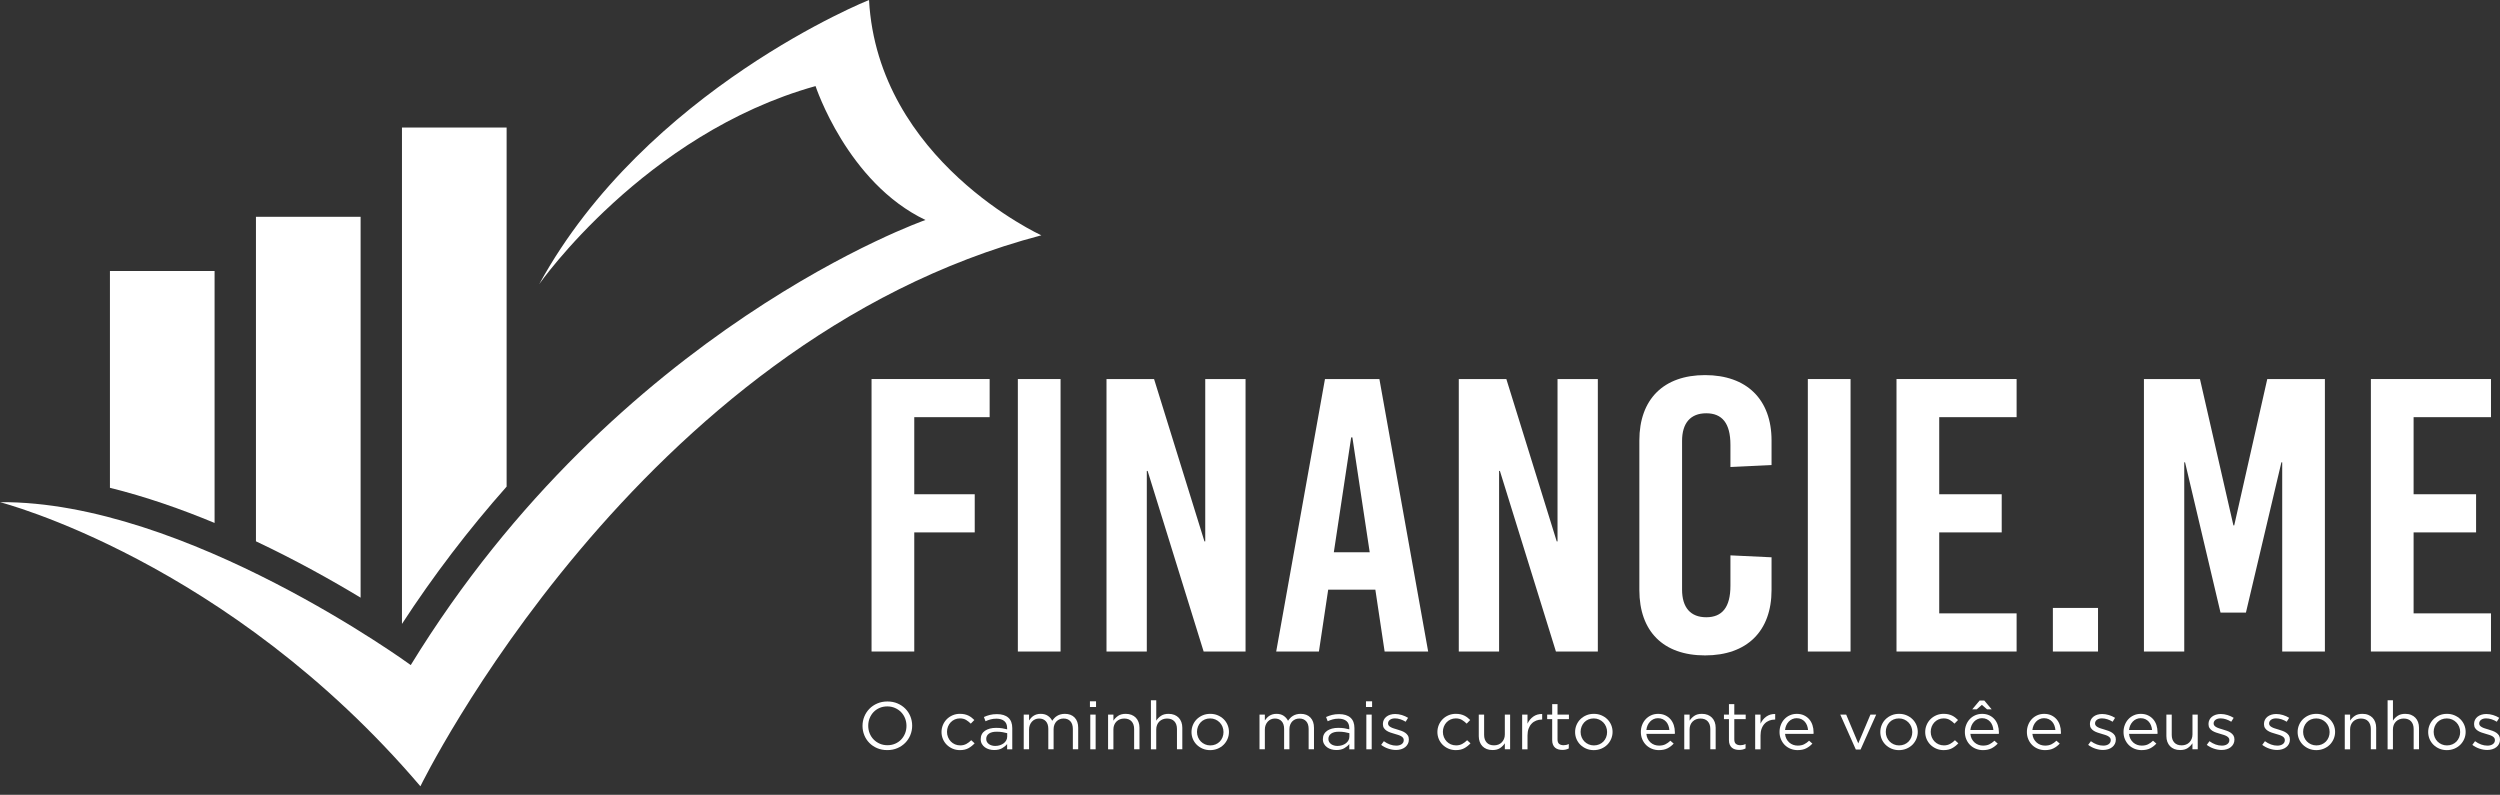 <svg width="173" height="55" viewBox="0 0 173 55" fill="none" xmlns="http://www.w3.org/2000/svg">
<rect x="0" y="0" width="173" height="55" fill="#333333" stroke="none"/>
<path d="M27.816 8.824V43.168C27.816 43.168 27.818 43.169 27.819 43.17C29.994 39.831 32.416 36.655 35.058 33.674V8.824H27.816Z" fill="white"/>
<path d="M17.712 37.459C20.491 38.771 22.977 40.164 24.954 41.358V15.002H17.712V37.459Z" fill="white"/>
<path d="M7.607 33.756C10.087 34.37 12.537 35.226 14.849 36.188V18.754H7.607V33.756Z" fill="white"/>
<path d="M0 34.751C0 34.751 15.767 38.77 29.092 54.41C29.092 54.41 44.1 23.631 72.061 16.283C72.061 16.283 60.753 11.121 60.136 0C60.136 0 44.716 6.156 37.316 19.659C37.316 19.659 44.58 9.267 56.436 5.957C56.436 5.957 58.629 12.642 64.043 15.223C64.043 15.223 42.764 22.637 28.424 46.023C28.424 46.023 12.843 34.648 0 34.75L0 34.751Z" fill="white"/>
<path d="M63.267 28.868V34.202H67.451V36.842H63.267V45.085H60.311V26.229H68.483V28.868H63.267Z" fill="white"/>
<path d="M70.435 45.086V26.23H73.391V45.086H70.435Z" fill="white"/>
<path d="M83.292 45.086L79.415 32.587H79.359V45.086H76.57V26.23H79.861L83.347 37.463H83.403V26.23H86.192V45.086H83.292Z" fill="white"/>
<path d="M95.816 45.086L95.174 40.803H91.911L91.269 45.086H88.313L91.688 26.23H95.454L98.829 45.086H95.816ZM92.302 38.216H94.784L93.585 30.269H93.501L92.301 38.216H92.302Z" fill="white"/>
<path d="M107.67 45.086L103.793 32.587H103.737V45.086H100.948V26.23H104.239L107.725 37.463H107.781V26.23H110.57V45.086H107.67Z" fill="white"/>
<path d="M122.591 30.485V32.182L119.746 32.317V30.782C119.746 29.273 119.16 28.599 118.072 28.599C116.985 28.599 116.399 29.273 116.399 30.512V40.802C116.399 42.041 116.985 42.714 118.072 42.714C119.16 42.714 119.746 42.041 119.746 40.532V38.431L122.591 38.565V40.828C122.591 43.683 120.889 45.354 117.989 45.354C115.089 45.354 113.443 43.683 113.443 40.828V30.483C113.443 27.628 115.117 25.957 117.989 25.957C120.861 25.957 122.591 27.628 122.591 30.483V30.485Z" fill="white"/>
<path d="M125.102 45.086V26.23H128.058V45.086H125.102Z" fill="white"/>
<path d="M134.194 28.868V34.202H138.518V36.842H134.194V42.445H139.549V45.085H131.238V26.229H139.549V28.868H134.194Z" fill="white"/>
<path d="M142.059 45.086V42.069H145.183V45.086H142.059Z" fill="white"/>
<path d="M157.929 45.086V31.994H157.873L155.418 42.392H153.66L151.206 31.994H151.15V45.086H148.36V26.23H152.237L154.552 36.358H154.608L156.895 26.23H160.883V45.086H157.927H157.929Z" fill="white"/>
<path d="M167.021 28.868V34.202H171.345V36.842H167.021V42.445H172.376V45.085H164.065V26.229H172.376V28.868H167.021Z" fill="white"/>
<path d="M62.998 50.864C62.914 51.068 62.797 51.246 62.646 51.401C62.495 51.556 62.313 51.679 62.102 51.77C61.891 51.862 61.656 51.907 61.4 51.907C61.143 51.907 60.91 51.863 60.699 51.773C60.489 51.684 60.309 51.562 60.158 51.408C60.007 51.255 59.891 51.077 59.809 50.874C59.727 50.67 59.686 50.456 59.686 50.23C59.686 50.004 59.728 49.789 59.811 49.586C59.894 49.382 60.012 49.204 60.162 49.049C60.313 48.894 60.494 48.771 60.706 48.68C60.917 48.588 61.151 48.542 61.408 48.542C61.665 48.542 61.898 48.587 62.108 48.677C62.319 48.767 62.499 48.889 62.65 49.042C62.801 49.195 62.917 49.373 62.999 49.576C63.081 49.779 63.122 49.994 63.122 50.22C63.122 50.447 63.08 50.661 62.996 50.864H62.998ZM62.63 49.706C62.564 49.541 62.472 49.399 62.353 49.278C62.235 49.157 62.094 49.062 61.933 48.991C61.771 48.92 61.594 48.883 61.401 48.883C61.208 48.883 61.031 48.918 60.869 48.987C60.707 49.057 60.568 49.152 60.452 49.273C60.337 49.394 60.246 49.536 60.18 49.698C60.114 49.861 60.082 50.035 60.082 50.221C60.082 50.408 60.114 50.582 60.18 50.747C60.246 50.911 60.338 51.053 60.457 51.174C60.575 51.295 60.715 51.391 60.877 51.462C61.039 51.532 61.216 51.569 61.409 51.569C61.602 51.569 61.779 51.534 61.941 51.465C62.103 51.395 62.242 51.3 62.358 51.179C62.473 51.058 62.564 50.916 62.63 50.754C62.695 50.591 62.728 50.417 62.728 50.231C62.728 50.044 62.694 49.87 62.63 49.706Z" fill="white"/>
<path d="M67.017 51.775C66.858 51.863 66.662 51.908 66.428 51.908C66.245 51.908 66.076 51.874 65.921 51.808C65.765 51.741 65.63 51.651 65.516 51.538C65.401 51.424 65.313 51.292 65.249 51.141C65.186 50.989 65.153 50.828 65.153 50.657C65.153 50.486 65.186 50.325 65.249 50.172C65.313 50.018 65.403 49.884 65.516 49.769C65.629 49.655 65.764 49.564 65.921 49.497C66.076 49.431 66.245 49.397 66.428 49.397C66.546 49.397 66.654 49.408 66.75 49.429C66.846 49.451 66.935 49.482 67.015 49.52C67.094 49.559 67.169 49.605 67.236 49.658C67.303 49.711 67.365 49.766 67.424 49.825L67.179 50.076C67.079 49.977 66.971 49.891 66.854 49.82C66.736 49.749 66.593 49.713 66.423 49.713C66.298 49.713 66.182 49.737 66.072 49.785C65.963 49.833 65.868 49.9 65.788 49.984C65.708 50.069 65.645 50.167 65.6 50.281C65.555 50.394 65.533 50.515 65.533 50.645C65.533 50.774 65.556 50.897 65.603 51.01C65.65 51.125 65.714 51.224 65.795 51.309C65.877 51.394 65.973 51.461 66.085 51.509C66.196 51.556 66.317 51.581 66.448 51.581C66.609 51.581 66.75 51.546 66.874 51.478C66.997 51.411 67.109 51.325 67.209 51.223L67.444 51.437C67.319 51.573 67.177 51.686 67.018 51.774L67.017 51.775Z" fill="white"/>
<path d="M68.551 49.781C68.431 49.814 68.313 49.856 68.197 49.91L68.086 49.617C68.224 49.555 68.363 49.506 68.505 49.471C68.646 49.435 68.808 49.418 68.99 49.418C69.33 49.418 69.591 49.499 69.775 49.662C69.957 49.824 70.049 50.065 70.049 50.384V51.852H69.693V51.489C69.606 51.598 69.49 51.694 69.344 51.777C69.198 51.861 69.015 51.902 68.793 51.902C68.677 51.902 68.564 51.886 68.454 51.855C68.343 51.824 68.244 51.777 68.156 51.714C68.068 51.65 67.998 51.572 67.945 51.479C67.892 51.386 67.865 51.276 67.865 51.149C67.865 51.022 67.891 50.909 67.942 50.812C67.992 50.714 68.066 50.633 68.16 50.568C68.255 50.504 68.368 50.454 68.497 50.419C68.627 50.385 68.77 50.368 68.928 50.368C69.085 50.368 69.228 50.377 69.346 50.396C69.465 50.415 69.581 50.44 69.693 50.47V50.387C69.693 50.17 69.628 50.007 69.497 49.897C69.367 49.788 69.186 49.732 68.951 49.732C68.804 49.732 68.67 49.749 68.55 49.781H68.551ZM68.432 50.769C68.307 50.859 68.246 50.982 68.246 51.136C68.246 51.213 68.263 51.282 68.296 51.34C68.33 51.4 68.375 51.45 68.433 51.492C68.491 51.533 68.558 51.566 68.632 51.586C68.708 51.608 68.786 51.619 68.869 51.619C68.985 51.619 69.093 51.602 69.193 51.57C69.293 51.537 69.382 51.493 69.456 51.435C69.532 51.378 69.59 51.31 69.633 51.231C69.677 51.152 69.698 51.064 69.698 50.968V50.736C69.605 50.711 69.499 50.688 69.379 50.666C69.259 50.644 69.122 50.634 68.969 50.634C68.736 50.634 68.556 50.679 68.431 50.768L68.432 50.769Z" fill="white"/>
<path d="M72.963 49.691C73.019 49.632 73.083 49.581 73.153 49.538C73.223 49.494 73.303 49.461 73.391 49.436C73.48 49.411 73.578 49.398 73.687 49.398C73.976 49.398 74.202 49.484 74.366 49.656C74.53 49.828 74.611 50.064 74.611 50.364V51.851H74.241V50.448C74.241 50.215 74.183 50.036 74.07 49.911C73.956 49.786 73.798 49.722 73.596 49.722C73.504 49.722 73.415 49.739 73.332 49.771C73.249 49.804 73.176 49.852 73.113 49.915C73.05 49.979 73.001 50.057 72.964 50.15C72.927 50.242 72.909 50.348 72.909 50.465V51.85H72.543V50.438C72.543 50.212 72.486 50.036 72.373 49.911C72.258 49.786 72.103 49.722 71.903 49.722C71.804 49.722 71.713 49.741 71.629 49.779C71.546 49.816 71.473 49.868 71.41 49.937C71.348 50.005 71.299 50.085 71.264 50.177C71.228 50.268 71.211 50.37 71.211 50.481V51.851H70.841V49.449H71.211V49.854C71.253 49.795 71.298 49.738 71.348 49.682C71.397 49.625 71.455 49.577 71.518 49.536C71.582 49.494 71.654 49.461 71.735 49.436C71.815 49.411 71.908 49.398 72.015 49.398C72.216 49.398 72.384 49.444 72.515 49.536C72.647 49.627 72.746 49.741 72.813 49.878C72.858 49.813 72.908 49.75 72.964 49.692L72.963 49.691Z" fill="white"/>
<path d="M75.423 48.925V48.53H75.846V48.925H75.423ZM75.448 51.852V49.45H75.818V51.852H75.448Z" fill="white"/>
<path d="M77.049 51.852H76.679V49.45H77.049V49.868C77.132 49.738 77.241 49.627 77.376 49.536C77.511 49.444 77.686 49.398 77.9 49.398C78.052 49.398 78.185 49.421 78.302 49.468C78.419 49.515 78.519 49.581 78.6 49.665C78.682 49.75 78.744 49.852 78.787 49.969C78.831 50.087 78.852 50.217 78.852 50.36V51.851H78.482V50.448C78.482 50.225 78.423 50.048 78.304 49.918C78.185 49.788 78.015 49.723 77.794 49.723C77.688 49.723 77.589 49.741 77.498 49.776C77.406 49.812 77.328 49.863 77.26 49.93C77.193 49.996 77.14 50.076 77.103 50.169C77.066 50.262 77.048 50.364 77.048 50.476V51.851L77.049 51.852Z" fill="white"/>
<path d="M80.013 51.852H79.643V48.46H80.013V49.868C80.096 49.738 80.205 49.627 80.34 49.536C80.475 49.444 80.65 49.398 80.865 49.398C81.016 49.398 81.149 49.421 81.266 49.468C81.383 49.515 81.483 49.581 81.564 49.665C81.646 49.75 81.708 49.852 81.751 49.969C81.795 50.087 81.816 50.217 81.816 50.36V51.851H81.446V50.448C81.446 50.224 81.387 50.048 81.268 49.918C81.149 49.788 80.979 49.723 80.758 49.723C80.652 49.723 80.553 49.741 80.462 49.776C80.37 49.812 80.291 49.863 80.224 49.93C80.157 49.996 80.104 50.075 80.067 50.169C80.03 50.262 80.012 50.364 80.012 50.476V51.851L80.013 51.852Z" fill="white"/>
<path d="M84.946 51.134C84.88 51.288 84.79 51.422 84.674 51.537C84.559 51.651 84.421 51.742 84.261 51.809C84.1 51.875 83.928 51.909 83.741 51.909C83.554 51.909 83.384 51.875 83.226 51.809C83.069 51.742 82.933 51.652 82.817 51.539C82.702 51.425 82.612 51.293 82.548 51.142C82.484 50.989 82.452 50.829 82.452 50.658C82.452 50.487 82.484 50.326 82.548 50.172C82.611 50.019 82.702 49.885 82.817 49.77C82.933 49.656 83.07 49.565 83.228 49.498C83.387 49.431 83.561 49.398 83.751 49.398C83.941 49.398 84.109 49.431 84.268 49.498C84.426 49.565 84.563 49.655 84.679 49.768C84.794 49.882 84.884 50.014 84.948 50.165C85.012 50.317 85.044 50.478 85.044 50.649C85.044 50.82 85.011 50.981 84.946 51.134ZM84.596 50.289C84.549 50.175 84.484 50.076 84.4 49.99C84.317 49.906 84.219 49.838 84.107 49.789C83.995 49.74 83.873 49.715 83.741 49.715C83.609 49.715 83.483 49.739 83.371 49.787C83.259 49.835 83.164 49.901 83.085 49.986C83.006 50.071 82.945 50.169 82.899 50.283C82.854 50.395 82.832 50.517 82.832 50.647C82.832 50.776 82.855 50.899 82.903 51.013C82.949 51.127 83.014 51.226 83.095 51.309C83.177 51.393 83.274 51.459 83.386 51.508C83.498 51.557 83.62 51.583 83.752 51.583C83.883 51.583 84.01 51.559 84.122 51.511C84.234 51.463 84.33 51.397 84.411 51.314C84.491 51.23 84.553 51.132 84.599 51.02C84.644 50.907 84.666 50.785 84.666 50.656C84.666 50.527 84.642 50.404 84.596 50.29V50.289Z" fill="white"/>
<path d="M89.281 49.691C89.337 49.632 89.4 49.581 89.471 49.538C89.541 49.494 89.62 49.461 89.709 49.436C89.797 49.411 89.896 49.398 90.005 49.398C90.294 49.398 90.519 49.484 90.683 49.656C90.847 49.828 90.928 50.064 90.928 50.364V51.851H90.558V50.448C90.558 50.215 90.501 50.036 90.388 49.911C90.273 49.786 90.116 49.722 89.914 49.722C89.821 49.722 89.733 49.739 89.65 49.771C89.567 49.804 89.493 49.852 89.43 49.915C89.368 49.979 89.318 50.057 89.282 50.15C89.245 50.242 89.227 50.348 89.227 50.465V51.85H88.861V50.438C88.861 50.212 88.804 50.036 88.69 49.911C88.576 49.786 88.421 49.722 88.221 49.722C88.122 49.722 88.03 49.741 87.947 49.779C87.864 49.816 87.79 49.868 87.728 49.937C87.665 50.005 87.617 50.085 87.581 50.177C87.546 50.268 87.528 50.37 87.528 50.481V51.851H87.158V49.449H87.528V49.854C87.57 49.795 87.616 49.738 87.665 49.682C87.715 49.625 87.772 49.577 87.836 49.536C87.9 49.494 87.972 49.461 88.053 49.436C88.132 49.411 88.225 49.398 88.332 49.398C88.534 49.398 88.701 49.444 88.833 49.536C88.964 49.627 89.064 49.741 89.131 49.878C89.176 49.813 89.225 49.75 89.282 49.692L89.281 49.691Z" fill="white"/>
<path d="M92.23 49.781C92.11 49.814 91.991 49.856 91.876 49.91L91.764 49.617C91.903 49.555 92.042 49.506 92.183 49.471C92.324 49.435 92.486 49.418 92.669 49.418C93.008 49.418 93.27 49.499 93.453 49.662C93.635 49.824 93.727 50.065 93.727 50.384V51.852H93.371V51.489C93.285 51.598 93.168 51.694 93.022 51.777C92.877 51.861 92.693 51.902 92.471 51.902C92.356 51.902 92.242 51.886 92.132 51.855C92.021 51.824 91.922 51.777 91.835 51.714C91.746 51.65 91.676 51.572 91.623 51.479C91.57 51.386 91.543 51.276 91.543 51.149C91.543 51.022 91.569 50.909 91.62 50.812C91.671 50.714 91.744 50.633 91.839 50.568C91.934 50.504 92.046 50.454 92.175 50.419C92.305 50.385 92.448 50.368 92.606 50.368C92.763 50.368 92.906 50.377 93.025 50.396C93.143 50.415 93.259 50.44 93.371 50.47V50.387C93.371 50.17 93.306 50.007 93.176 49.897C93.045 49.788 92.864 49.732 92.63 49.732C92.482 49.732 92.348 49.749 92.228 49.781H92.23ZM92.112 50.769C91.987 50.859 91.925 50.982 91.925 51.136C91.925 51.213 91.942 51.282 91.976 51.34C92.009 51.4 92.055 51.45 92.113 51.492C92.17 51.533 92.237 51.566 92.311 51.586C92.387 51.608 92.466 51.619 92.549 51.619C92.664 51.619 92.772 51.602 92.873 51.57C92.973 51.537 93.061 51.493 93.136 51.435C93.211 51.378 93.27 51.31 93.313 51.231C93.356 51.152 93.377 51.064 93.377 50.968V50.736C93.285 50.711 93.178 50.688 93.058 50.666C92.938 50.644 92.801 50.634 92.648 50.634C92.415 50.634 92.236 50.679 92.111 50.768L92.112 50.769Z" fill="white"/>
<path d="M94.526 48.925V48.53H94.949V48.925H94.526ZM94.551 51.852V49.45H94.921V51.852H94.551Z" fill="white"/>
<path d="M97.42 51.482C97.374 51.571 97.311 51.646 97.233 51.707C97.154 51.769 97.061 51.817 96.953 51.849C96.845 51.881 96.73 51.898 96.605 51.898C96.424 51.898 96.244 51.866 96.061 51.803C95.877 51.741 95.716 51.654 95.575 51.546L95.763 51.291C95.898 51.389 96.038 51.466 96.184 51.519C96.329 51.572 96.476 51.598 96.624 51.598C96.772 51.598 96.898 51.563 96.994 51.496C97.09 51.428 97.139 51.335 97.139 51.218V51.208C97.139 51.15 97.121 51.098 97.088 51.055C97.055 51.011 97.008 50.974 96.951 50.941C96.894 50.909 96.827 50.88 96.751 50.856C96.676 50.831 96.598 50.808 96.518 50.786C96.422 50.758 96.325 50.728 96.227 50.695C96.129 50.663 96.041 50.621 95.963 50.572C95.884 50.522 95.82 50.461 95.771 50.387C95.721 50.313 95.696 50.219 95.696 50.108V50.098C95.696 49.996 95.717 49.902 95.759 49.817C95.801 49.731 95.859 49.658 95.935 49.598C96.01 49.538 96.1 49.491 96.204 49.458C96.309 49.426 96.421 49.409 96.543 49.409C96.698 49.409 96.853 49.433 97.01 49.481C97.168 49.529 97.31 49.594 97.439 49.674L97.27 49.944C97.155 49.873 97.034 49.816 96.907 49.774C96.781 49.733 96.655 49.712 96.534 49.712C96.386 49.712 96.269 49.745 96.183 49.812C96.097 49.878 96.053 49.961 96.053 50.06V50.069C96.053 50.125 96.071 50.173 96.106 50.215C96.142 50.257 96.188 50.293 96.249 50.324C96.308 50.356 96.376 50.384 96.453 50.408C96.529 50.433 96.61 50.458 96.693 50.482C96.789 50.51 96.885 50.54 96.979 50.575C97.074 50.609 97.159 50.652 97.237 50.705C97.314 50.758 97.376 50.821 97.422 50.895C97.469 50.969 97.493 51.061 97.493 51.17V51.179C97.493 51.294 97.469 51.395 97.422 51.483L97.42 51.482Z" fill="white"/>
<path d="M101.332 51.775C101.173 51.863 100.977 51.908 100.743 51.908C100.56 51.908 100.391 51.874 100.235 51.808C100.08 51.741 99.945 51.651 99.831 51.538C99.716 51.424 99.628 51.292 99.564 51.141C99.501 50.989 99.468 50.828 99.468 50.657C99.468 50.486 99.501 50.325 99.564 50.172C99.628 50.018 99.718 49.884 99.831 49.769C99.944 49.655 100.079 49.564 100.235 49.497C100.391 49.431 100.56 49.397 100.743 49.397C100.861 49.397 100.969 49.408 101.065 49.429C101.161 49.451 101.25 49.482 101.33 49.52C101.409 49.559 101.484 49.605 101.551 49.658C101.618 49.711 101.68 49.766 101.738 49.825L101.494 50.076C101.394 49.977 101.286 49.891 101.169 49.82C101.051 49.749 100.908 49.713 100.738 49.713C100.613 49.713 100.497 49.737 100.386 49.785C100.278 49.833 100.183 49.9 100.103 49.984C100.023 50.069 99.96 50.167 99.915 50.281C99.87 50.394 99.848 50.515 99.848 50.645C99.848 50.774 99.871 50.897 99.918 51.01C99.965 51.125 100.029 51.224 100.11 51.309C100.192 51.394 100.288 51.461 100.399 51.509C100.511 51.556 100.631 51.581 100.763 51.581C100.924 51.581 101.065 51.546 101.189 51.478C101.312 51.411 101.424 51.325 101.524 51.223L101.759 51.437C101.634 51.573 101.492 51.686 101.333 51.774L101.332 51.775Z" fill="white"/>
<path d="M104.134 49.449H104.5V51.851H104.134V51.433C104.051 51.564 103.942 51.674 103.807 51.766C103.672 51.858 103.497 51.903 103.283 51.903C103.132 51.903 102.998 51.88 102.881 51.834C102.764 51.787 102.664 51.721 102.583 51.637C102.502 51.552 102.439 51.45 102.396 51.332C102.353 51.215 102.331 51.084 102.331 50.942V49.45H102.701V50.854C102.701 51.077 102.76 51.253 102.879 51.383C102.998 51.514 103.168 51.578 103.389 51.578C103.495 51.578 103.593 51.561 103.685 51.525C103.777 51.49 103.856 51.439 103.92 51.372C103.986 51.305 104.038 51.226 104.077 51.132C104.116 51.039 104.134 50.937 104.134 50.826V49.45V49.449Z" fill="white"/>
<path d="M105.703 51.852H105.333V49.45H105.703V50.078C105.748 49.979 105.804 49.887 105.871 49.804C105.938 49.72 106.016 49.648 106.102 49.588C106.188 49.527 106.283 49.482 106.386 49.45C106.488 49.419 106.599 49.406 106.718 49.409V49.794H106.689C106.554 49.794 106.427 49.817 106.307 49.864C106.187 49.911 106.081 49.98 105.992 50.074C105.902 50.166 105.831 50.282 105.78 50.419C105.729 50.557 105.704 50.717 105.704 50.896V51.852H105.703Z" fill="white"/>
<path d="M107.781 51.169C107.781 51.318 107.82 51.421 107.896 51.48C107.973 51.539 108.074 51.569 108.199 51.569C108.263 51.569 108.324 51.562 108.38 51.55C108.436 51.537 108.496 51.516 108.56 51.485V51.792C108.496 51.826 108.427 51.851 108.356 51.869C108.284 51.886 108.203 51.894 108.113 51.894C108.014 51.894 107.921 51.881 107.834 51.856C107.747 51.831 107.673 51.792 107.61 51.737C107.548 51.683 107.499 51.612 107.464 51.526C107.428 51.439 107.411 51.335 107.411 51.214V49.765H107.064V49.449H107.411V48.724H107.781V49.449H108.57V49.765H107.781V51.169Z" fill="white"/>
<path d="M111.491 51.134C111.426 51.288 111.335 51.422 111.22 51.537C111.104 51.651 110.966 51.742 110.806 51.809C110.646 51.875 110.473 51.909 110.286 51.909C110.1 51.909 109.929 51.875 109.772 51.809C109.614 51.742 109.478 51.652 109.363 51.539C109.247 51.425 109.158 51.293 109.093 51.142C109.029 50.989 108.997 50.829 108.997 50.658C108.997 50.487 109.029 50.326 109.093 50.172C109.157 50.019 109.247 49.885 109.363 49.77C109.478 49.656 109.615 49.565 109.774 49.498C109.932 49.431 110.106 49.398 110.296 49.398C110.486 49.398 110.654 49.431 110.813 49.498C110.971 49.565 111.108 49.655 111.224 49.768C111.339 49.882 111.429 50.014 111.494 50.165C111.557 50.317 111.59 50.478 111.59 50.649C111.59 50.82 111.556 50.981 111.491 51.134ZM111.141 50.289C111.094 50.175 111.03 50.076 110.945 49.99C110.862 49.906 110.764 49.838 110.652 49.789C110.54 49.74 110.418 49.715 110.286 49.715C110.155 49.715 110.028 49.739 109.916 49.787C109.804 49.835 109.709 49.901 109.63 49.986C109.551 50.071 109.49 50.169 109.445 50.283C109.399 50.395 109.378 50.517 109.378 50.647C109.378 50.776 109.4 50.899 109.448 51.013C109.494 51.127 109.559 51.226 109.64 51.309C109.722 51.393 109.819 51.459 109.931 51.508C110.043 51.557 110.165 51.583 110.297 51.583C110.429 51.583 110.555 51.559 110.667 51.511C110.779 51.463 110.875 51.397 110.956 51.314C111.036 51.23 111.099 51.132 111.144 51.02C111.189 50.907 111.211 50.785 111.211 50.656C111.211 50.527 111.187 50.404 111.141 50.29V50.289Z" fill="white"/>
<path d="M114.025 51.129C114.076 51.23 114.141 51.315 114.222 51.384C114.302 51.454 114.393 51.507 114.492 51.543C114.591 51.578 114.696 51.596 114.805 51.596C114.978 51.596 115.127 51.565 115.25 51.503C115.373 51.442 115.486 51.359 115.588 51.257L115.819 51.457C115.694 51.594 115.552 51.703 115.391 51.785C115.23 51.867 115.032 51.908 114.794 51.908C114.624 51.908 114.464 51.877 114.313 51.817C114.162 51.757 114.03 51.671 113.917 51.562C113.804 51.452 113.714 51.319 113.647 51.164C113.58 51.01 113.547 50.839 113.547 50.653C113.547 50.48 113.576 50.316 113.636 50.163C113.696 50.01 113.779 49.877 113.885 49.764C113.99 49.651 114.117 49.562 114.262 49.497C114.408 49.432 114.568 49.399 114.741 49.399C114.924 49.399 115.088 49.432 115.232 49.499C115.377 49.566 115.499 49.657 115.598 49.771C115.697 49.886 115.773 50.02 115.825 50.176C115.875 50.331 115.901 50.496 115.901 50.673V50.724C115.901 50.742 115.899 50.762 115.896 50.784H113.928C113.941 50.914 113.973 51.03 114.024 51.13L114.025 51.129ZM115.521 50.518C115.512 50.41 115.489 50.306 115.452 50.207C115.416 50.108 115.365 50.021 115.299 49.946C115.233 49.872 115.155 49.812 115.06 49.767C114.966 49.722 114.857 49.699 114.732 49.699C114.624 49.699 114.522 49.72 114.431 49.762C114.339 49.803 114.257 49.861 114.187 49.934C114.117 50.007 114.059 50.092 114.014 50.191C113.97 50.29 113.941 50.399 113.928 50.516H115.52L115.521 50.518Z" fill="white"/>
<path d="M116.921 51.852H116.551V49.45H116.921V49.868C117.004 49.738 117.113 49.627 117.248 49.536C117.383 49.444 117.557 49.398 117.772 49.398C117.923 49.398 118.057 49.421 118.174 49.468C118.29 49.515 118.39 49.581 118.471 49.665C118.553 49.75 118.616 49.852 118.659 49.969C118.702 50.087 118.724 50.217 118.724 50.36V51.851H118.354V50.448C118.354 50.225 118.294 50.048 118.176 49.918C118.057 49.788 117.887 49.723 117.665 49.723C117.56 49.723 117.461 49.741 117.37 49.776C117.278 49.812 117.199 49.863 117.131 49.93C117.064 49.996 117.012 50.076 116.975 50.169C116.938 50.262 116.92 50.364 116.92 50.476V51.851L116.921 51.852Z" fill="white"/>
<path d="M120.014 51.169C120.014 51.318 120.053 51.421 120.13 51.48C120.206 51.539 120.308 51.569 120.433 51.569C120.497 51.569 120.557 51.562 120.613 51.55C120.669 51.537 120.73 51.516 120.793 51.485V51.792C120.729 51.826 120.661 51.851 120.588 51.869C120.516 51.886 120.435 51.894 120.346 51.894C120.246 51.894 120.154 51.881 120.066 51.856C119.98 51.831 119.905 51.792 119.843 51.737C119.78 51.683 119.732 51.612 119.696 51.526C119.66 51.439 119.643 51.335 119.643 51.214V49.765H119.297V49.449H119.643V48.724H120.013V49.449H120.802V49.765H120.013V51.169H120.014Z" fill="white"/>
<path d="M121.828 51.852H121.458V49.45H121.828V50.078C121.873 49.979 121.93 49.887 121.996 49.804C122.063 49.72 122.141 49.648 122.227 49.588C122.314 49.527 122.409 49.482 122.511 49.45C122.614 49.419 122.725 49.406 122.843 49.409V49.794H122.814C122.679 49.794 122.552 49.817 122.432 49.864C122.313 49.911 122.207 49.98 122.117 50.074C122.028 50.166 121.956 50.282 121.906 50.419C121.854 50.557 121.829 50.717 121.829 50.896V51.852H121.828Z" fill="white"/>
<path d="M123.622 51.129C123.673 51.23 123.74 51.315 123.82 51.384C123.9 51.454 123.99 51.507 124.09 51.543C124.189 51.578 124.294 51.596 124.402 51.596C124.575 51.596 124.724 51.565 124.847 51.503C124.97 51.442 125.083 51.359 125.186 51.257L125.417 51.457C125.292 51.594 125.149 51.703 124.988 51.785C124.828 51.867 124.629 51.908 124.392 51.908C124.221 51.908 124.062 51.877 123.91 51.817C123.759 51.757 123.628 51.671 123.514 51.562C123.401 51.452 123.312 51.319 123.245 51.164C123.178 51.009 123.144 50.839 123.144 50.653C123.144 50.48 123.174 50.316 123.234 50.163C123.293 50.01 123.376 49.877 123.482 49.764C123.588 49.65 123.714 49.562 123.86 49.497C124.005 49.432 124.165 49.399 124.339 49.399C124.521 49.399 124.685 49.432 124.83 49.499C124.974 49.566 125.096 49.657 125.196 49.771C125.295 49.886 125.37 50.02 125.422 50.176C125.473 50.331 125.499 50.496 125.499 50.673V50.724C125.499 50.742 125.497 50.762 125.493 50.784H123.525C123.538 50.914 123.571 51.03 123.621 51.13L123.622 51.129ZM125.118 50.518C125.108 50.41 125.085 50.306 125.049 50.207C125.012 50.108 124.961 50.021 124.896 49.946C124.83 49.872 124.751 49.812 124.656 49.767C124.562 49.722 124.453 49.699 124.328 49.699C124.22 49.699 124.119 49.72 124.027 49.762C123.934 49.803 123.853 49.861 123.783 49.934C123.713 50.007 123.656 50.092 123.611 50.191C123.566 50.29 123.537 50.399 123.524 50.516H125.117L125.118 50.518Z" fill="white"/>
<path d="M129.434 49.449H129.833L128.751 51.87H128.424L127.346 49.449H127.755L128.592 51.443L129.434 49.449Z" fill="white"/>
<path d="M132.611 51.134C132.546 51.288 132.455 51.422 132.34 51.537C132.224 51.651 132.086 51.742 131.926 51.809C131.765 51.875 131.593 51.909 131.406 51.909C131.22 51.909 131.049 51.875 130.892 51.809C130.734 51.742 130.598 51.652 130.483 51.539C130.367 51.425 130.278 51.293 130.213 51.142C130.149 50.989 130.117 50.829 130.117 50.658C130.117 50.487 130.149 50.326 130.213 50.172C130.277 50.019 130.367 49.885 130.483 49.77C130.598 49.656 130.735 49.565 130.894 49.498C131.052 49.431 131.226 49.398 131.416 49.398C131.606 49.398 131.774 49.431 131.933 49.498C132.091 49.565 132.228 49.655 132.344 49.768C132.459 49.882 132.549 50.014 132.614 50.165C132.677 50.317 132.71 50.478 132.71 50.649C132.71 50.82 132.676 50.981 132.611 51.134ZM132.26 50.289C132.213 50.175 132.149 50.076 132.064 49.99C131.981 49.906 131.883 49.838 131.771 49.789C131.659 49.74 131.537 49.715 131.405 49.715C131.273 49.715 131.147 49.739 131.035 49.787C130.923 49.835 130.827 49.901 130.749 49.986C130.67 50.071 130.609 50.169 130.564 50.283C130.518 50.397 130.497 50.517 130.497 50.647C130.497 50.776 130.52 50.899 130.567 51.013C130.613 51.127 130.678 51.226 130.759 51.309C130.841 51.393 130.938 51.459 131.05 51.508C131.162 51.557 131.284 51.583 131.416 51.583C131.548 51.583 131.674 51.559 131.786 51.511C131.898 51.463 131.994 51.397 132.075 51.314C132.155 51.23 132.218 51.132 132.263 51.02C132.308 50.907 132.33 50.785 132.33 50.656C132.33 50.527 132.306 50.404 132.26 50.29V50.289Z" fill="white"/>
<path d="M135.089 51.775C134.93 51.863 134.734 51.908 134.5 51.908C134.317 51.908 134.148 51.874 133.993 51.808C133.837 51.741 133.702 51.651 133.588 51.538C133.474 51.424 133.385 51.292 133.32 51.141C133.257 50.989 133.224 50.828 133.224 50.657C133.224 50.486 133.257 50.325 133.32 50.172C133.384 50.018 133.474 49.884 133.588 49.769C133.701 49.655 133.836 49.564 133.993 49.497C134.148 49.431 134.317 49.397 134.5 49.397C134.618 49.397 134.726 49.408 134.822 49.429C134.918 49.451 135.007 49.482 135.087 49.52C135.167 49.559 135.241 49.605 135.308 49.658C135.375 49.711 135.437 49.766 135.496 49.825L135.251 50.076C135.151 49.977 135.044 49.891 134.926 49.82C134.808 49.749 134.665 49.713 134.495 49.713C134.37 49.713 134.254 49.737 134.145 49.785C134.036 49.833 133.941 49.9 133.861 49.984C133.781 50.069 133.719 50.167 133.673 50.281C133.628 50.395 133.606 50.515 133.606 50.645C133.606 50.774 133.63 50.897 133.676 51.01C133.723 51.125 133.788 51.224 133.869 51.309C133.951 51.394 134.047 51.461 134.158 51.509C134.269 51.556 134.39 51.581 134.521 51.581C134.682 51.581 134.823 51.546 134.947 51.478C135.071 51.411 135.183 51.325 135.282 51.223L135.517 51.437C135.392 51.573 135.251 51.686 135.091 51.774L135.089 51.775Z" fill="white"/>
<path d="M136.447 51.129C136.498 51.23 136.565 51.315 136.645 51.385C136.725 51.454 136.815 51.507 136.914 51.543C137.014 51.578 137.118 51.596 137.227 51.596C137.4 51.596 137.549 51.565 137.672 51.503C137.795 51.442 137.908 51.359 138.011 51.257L138.242 51.457C138.116 51.594 137.974 51.703 137.813 51.785C137.652 51.867 137.454 51.908 137.217 51.908C137.046 51.908 136.886 51.877 136.735 51.817C136.584 51.757 136.453 51.671 136.339 51.562C136.226 51.452 136.136 51.319 136.07 51.165C136.003 51.009 135.969 50.839 135.969 50.653C135.969 50.48 135.998 50.316 136.059 50.163C136.118 50.01 136.201 49.877 136.307 49.764C136.413 49.65 136.539 49.562 136.685 49.497C136.83 49.433 136.99 49.399 137.164 49.399C137.346 49.399 137.51 49.433 137.655 49.499C137.799 49.566 137.921 49.657 138.02 49.771C138.12 49.886 138.195 50.02 138.247 50.176C138.298 50.331 138.324 50.497 138.324 50.673V50.724C138.324 50.742 138.321 50.762 138.318 50.784H136.35C136.363 50.914 136.395 51.03 136.446 51.13L136.447 51.129ZM137.944 50.519C137.934 50.41 137.911 50.306 137.875 50.207C137.838 50.108 137.787 50.021 137.722 49.946C137.656 49.872 137.577 49.812 137.482 49.767C137.388 49.722 137.279 49.699 137.154 49.699C137.046 49.699 136.945 49.72 136.853 49.762C136.76 49.804 136.679 49.861 136.609 49.934C136.539 50.007 136.482 50.092 136.436 50.191C136.392 50.29 136.363 50.399 136.35 50.516H137.943L137.944 50.519ZM136.785 49.088H136.477L136.988 48.479H137.315L137.825 49.088H137.508L137.147 48.776L136.787 49.088H136.785Z" fill="white"/>
<path d="M140.739 51.129C140.79 51.23 140.857 51.315 140.937 51.384C141.017 51.454 141.107 51.507 141.207 51.543C141.306 51.578 141.411 51.596 141.52 51.596C141.692 51.596 141.841 51.565 141.964 51.503C142.087 51.442 142.2 51.359 142.303 51.257L142.534 51.457C142.409 51.594 142.266 51.703 142.105 51.785C141.945 51.867 141.746 51.908 141.509 51.908C141.338 51.908 141.179 51.877 141.028 51.817C140.877 51.757 140.745 51.671 140.632 51.562C140.518 51.452 140.429 51.319 140.362 51.164C140.295 51.009 140.261 50.839 140.261 50.653C140.261 50.48 140.291 50.316 140.351 50.163C140.41 50.01 140.493 49.877 140.599 49.764C140.705 49.65 140.831 49.562 140.977 49.497C141.123 49.432 141.282 49.399 141.456 49.399C141.638 49.399 141.802 49.432 141.947 49.499C142.091 49.566 142.213 49.657 142.313 49.771C142.412 49.886 142.487 50.02 142.539 50.176C142.59 50.331 142.616 50.496 142.616 50.673V50.724C142.616 50.742 142.614 50.762 142.61 50.784H140.642C140.655 50.914 140.688 51.03 140.738 51.13L140.739 51.129ZM142.235 50.518C142.225 50.41 142.203 50.306 142.166 50.207C142.129 50.108 142.078 50.021 142.013 49.946C141.947 49.872 141.868 49.812 141.773 49.767C141.679 49.722 141.57 49.699 141.445 49.699C141.337 49.699 141.236 49.72 141.144 49.762C141.051 49.803 140.97 49.861 140.9 49.934C140.83 50.007 140.773 50.092 140.728 50.191C140.683 50.29 140.654 50.399 140.641 50.516H142.234L142.235 50.518Z" fill="white"/>
<path d="M146.346 51.482C146.3 51.571 146.237 51.646 146.158 51.707C146.079 51.769 145.987 51.817 145.879 51.849C145.771 51.881 145.655 51.898 145.53 51.898C145.351 51.898 145.17 51.866 144.986 51.803C144.803 51.74 144.641 51.654 144.501 51.546L144.689 51.291C144.823 51.389 144.964 51.466 145.109 51.519C145.255 51.572 145.402 51.598 145.55 51.598C145.697 51.598 145.824 51.563 145.92 51.496C146.016 51.428 146.064 51.335 146.064 51.218V51.208C146.064 51.15 146.047 51.098 146.014 51.055C145.98 51.011 145.934 50.974 145.877 50.941C145.818 50.909 145.752 50.88 145.677 50.856C145.601 50.831 145.524 50.808 145.444 50.786C145.348 50.758 145.251 50.728 145.153 50.695C145.054 50.663 144.967 50.621 144.888 50.572C144.809 50.522 144.746 50.461 144.696 50.387C144.647 50.313 144.622 50.219 144.622 50.108V50.098C144.622 49.996 144.642 49.902 144.684 49.817C144.726 49.731 144.785 49.658 144.86 49.598C144.936 49.538 145.025 49.491 145.13 49.458C145.235 49.426 145.347 49.409 145.469 49.409C145.623 49.409 145.778 49.433 145.935 49.481C146.092 49.529 146.235 49.594 146.363 49.674L146.195 49.944C146.079 49.873 145.959 49.816 145.831 49.774C145.704 49.733 145.58 49.712 145.458 49.712C145.31 49.712 145.194 49.745 145.106 49.812C145.02 49.878 144.977 49.961 144.977 50.06V50.069C144.977 50.125 144.994 50.173 145.03 50.215C145.065 50.257 145.112 50.293 145.172 50.324C145.231 50.356 145.299 50.384 145.376 50.408C145.453 50.433 145.533 50.458 145.617 50.482C145.713 50.51 145.809 50.54 145.902 50.575C145.996 50.609 146.083 50.652 146.16 50.705C146.237 50.758 146.3 50.821 146.346 50.895C146.392 50.971 146.416 51.061 146.416 51.17V51.179C146.416 51.294 146.392 51.395 146.346 51.483V51.482Z" fill="white"/>
<path d="M147.426 51.129C147.477 51.23 147.544 51.315 147.623 51.384C147.703 51.454 147.794 51.507 147.893 51.543C147.992 51.578 148.097 51.596 148.206 51.596C148.379 51.596 148.528 51.565 148.651 51.503C148.774 51.442 148.887 51.359 148.989 51.257L149.22 51.457C149.095 51.594 148.953 51.703 148.792 51.785C148.631 51.867 148.433 51.908 148.195 51.908C148.025 51.908 147.865 51.877 147.714 51.817C147.563 51.757 147.431 51.671 147.318 51.562C147.205 51.452 147.115 51.319 147.048 51.164C146.981 51.009 146.948 50.839 146.948 50.653C146.948 50.48 146.977 50.316 147.038 50.163C147.097 50.01 147.18 49.877 147.286 49.764C147.391 49.65 147.518 49.562 147.663 49.497C147.809 49.432 147.969 49.399 148.142 49.399C148.325 49.399 148.489 49.432 148.633 49.499C148.778 49.566 148.9 49.657 148.999 49.771C149.098 49.886 149.174 50.02 149.226 50.176C149.276 50.331 149.302 50.496 149.302 50.673V50.724C149.302 50.742 149.3 50.762 149.297 50.784H147.329C147.342 50.914 147.374 51.03 147.425 51.13L147.426 51.129ZM148.923 50.518C148.913 50.41 148.89 50.306 148.853 50.207C148.817 50.108 148.766 50.021 148.7 49.946C148.634 49.872 148.556 49.812 148.461 49.767C148.367 49.722 148.258 49.699 148.133 49.699C148.025 49.699 147.923 49.72 147.832 49.762C147.739 49.803 147.658 49.861 147.588 49.934C147.518 50.007 147.461 50.092 147.415 50.191C147.371 50.29 147.342 50.399 147.329 50.516H148.921L148.923 50.518Z" fill="white"/>
<path d="M151.717 49.449H152.083V51.851H151.717V51.433C151.634 51.564 151.525 51.674 151.39 51.766C151.255 51.858 151.08 51.903 150.866 51.903C150.715 51.903 150.581 51.88 150.464 51.834C150.347 51.787 150.247 51.721 150.167 51.637C150.086 51.552 150.022 51.45 149.979 51.332C149.936 51.215 149.914 51.084 149.914 50.942V49.45H150.284V50.854C150.284 51.077 150.343 51.253 150.462 51.383C150.581 51.514 150.751 51.578 150.973 51.578C151.078 51.578 151.176 51.561 151.268 51.525C151.36 51.49 151.439 51.439 151.504 51.372C151.57 51.305 151.622 51.226 151.661 51.132C151.7 51.039 151.719 50.937 151.719 50.826V49.45L151.717 49.449Z" fill="white"/>
<path d="M154.553 51.482C154.506 51.571 154.444 51.646 154.365 51.707C154.286 51.769 154.193 51.817 154.085 51.849C153.977 51.881 153.862 51.898 153.737 51.898C153.558 51.898 153.376 51.866 153.193 51.803C153.01 51.74 152.848 51.654 152.708 51.546L152.895 51.291C153.03 51.389 153.17 51.466 153.316 51.519C153.462 51.572 153.608 51.598 153.756 51.598C153.904 51.598 154.03 51.563 154.126 51.496C154.222 51.428 154.271 51.335 154.271 51.218V51.208C154.271 51.15 154.254 51.098 154.22 51.055C154.187 51.011 154.14 50.974 154.083 50.941C154.025 50.909 153.959 50.88 153.884 50.856C153.808 50.831 153.73 50.808 153.651 50.786C153.555 50.758 153.457 50.728 153.359 50.695C153.261 50.663 153.174 50.621 153.095 50.572C153.016 50.522 152.952 50.461 152.903 50.387C152.853 50.313 152.828 50.219 152.828 50.108V50.098C152.828 49.996 152.849 49.902 152.891 49.817C152.933 49.731 152.991 49.658 153.067 49.598C153.142 49.538 153.232 49.491 153.337 49.458C153.441 49.426 153.553 49.409 153.675 49.409C153.83 49.409 153.985 49.433 154.141 49.481C154.299 49.529 154.441 49.594 154.57 49.674L154.402 49.944C154.286 49.873 154.165 49.816 154.038 49.774C153.911 49.733 153.787 49.712 153.665 49.712C153.517 49.712 153.4 49.745 153.313 49.812C153.227 49.878 153.183 49.961 153.183 50.06V50.069C153.183 50.125 153.201 50.173 153.236 50.215C153.272 50.257 153.318 50.293 153.379 50.324C153.438 50.356 153.506 50.384 153.583 50.408C153.659 50.433 153.74 50.458 153.823 50.482C153.919 50.51 154.015 50.54 154.109 50.575C154.203 50.609 154.289 50.652 154.367 50.705C154.444 50.758 154.506 50.821 154.553 50.895C154.599 50.971 154.623 51.061 154.623 51.17V51.179C154.623 51.294 154.599 51.395 154.553 51.483V51.482Z" fill="white"/>
<path d="M158.392 51.482C158.345 51.571 158.283 51.646 158.204 51.707C158.125 51.769 158.032 51.817 157.924 51.849C157.817 51.881 157.701 51.898 157.576 51.898C157.397 51.898 157.216 51.866 157.032 51.803C156.849 51.74 156.687 51.654 156.547 51.546L156.734 51.291C156.869 51.389 157.01 51.466 157.155 51.519C157.301 51.572 157.448 51.598 157.595 51.598C157.743 51.598 157.869 51.563 157.965 51.496C158.062 51.428 158.11 51.335 158.11 51.218V51.208C158.11 51.15 158.093 51.098 158.059 51.055C158.026 51.011 157.98 50.974 157.922 50.941C157.864 50.909 157.798 50.88 157.723 50.856C157.647 50.831 157.57 50.808 157.49 50.786C157.394 50.758 157.297 50.728 157.198 50.695C157.1 50.663 157.013 50.621 156.934 50.572C156.855 50.522 156.792 50.461 156.742 50.387C156.692 50.313 156.667 50.219 156.667 50.108V50.098C156.667 49.996 156.688 49.902 156.73 49.817C156.772 49.731 156.83 49.658 156.906 49.598C156.981 49.538 157.071 49.491 157.176 49.458C157.28 49.426 157.393 49.409 157.514 49.409C157.669 49.409 157.824 49.433 157.981 49.481C158.138 49.529 158.281 49.594 158.409 49.674L158.241 49.944C158.125 49.873 158.004 49.816 157.877 49.774C157.75 49.733 157.626 49.712 157.504 49.712C157.356 49.712 157.239 49.745 157.152 49.812C157.066 49.878 157.022 49.961 157.022 50.06V50.069C157.022 50.125 157.04 50.173 157.075 50.215C157.111 50.257 157.157 50.293 157.218 50.324C157.277 50.356 157.345 50.384 157.422 50.408C157.498 50.433 157.579 50.458 157.662 50.482C157.758 50.51 157.854 50.54 157.948 50.575C158.042 50.609 158.128 50.652 158.206 50.705C158.283 50.758 158.345 50.821 158.392 50.895C158.438 50.971 158.462 51.061 158.462 51.17V51.179C158.462 51.294 158.438 51.395 158.392 51.483V51.482Z" fill="white"/>
<path d="M161.49 51.134C161.425 51.288 161.334 51.422 161.219 51.537C161.103 51.651 160.965 51.742 160.805 51.809C160.645 51.875 160.472 51.909 160.285 51.909C160.099 51.909 159.928 51.875 159.771 51.809C159.613 51.742 159.477 51.652 159.362 51.539C159.246 51.425 159.157 51.293 159.092 51.142C159.028 50.989 158.996 50.829 158.996 50.658C158.996 50.487 159.028 50.326 159.092 50.172C159.156 50.019 159.246 49.885 159.362 49.77C159.477 49.656 159.614 49.565 159.773 49.498C159.931 49.431 160.105 49.398 160.295 49.398C160.485 49.398 160.653 49.431 160.812 49.498C160.97 49.565 161.107 49.655 161.223 49.768C161.338 49.882 161.428 50.014 161.493 50.165C161.556 50.317 161.589 50.478 161.589 50.649C161.589 50.82 161.555 50.981 161.49 51.134ZM161.139 50.289C161.092 50.175 161.028 50.076 160.943 49.99C160.86 49.906 160.762 49.838 160.65 49.789C160.538 49.74 160.416 49.715 160.284 49.715C160.153 49.715 160.026 49.739 159.914 49.787C159.802 49.835 159.706 49.901 159.628 49.986C159.549 50.071 159.488 50.169 159.443 50.283C159.397 50.397 159.376 50.517 159.376 50.647C159.376 50.776 159.399 50.899 159.446 51.013C159.492 51.127 159.557 51.226 159.638 51.309C159.72 51.393 159.817 51.459 159.929 51.508C160.041 51.557 160.163 51.583 160.295 51.583C160.427 51.583 160.553 51.559 160.665 51.511C160.777 51.463 160.873 51.397 160.954 51.314C161.034 51.23 161.097 51.132 161.142 51.02C161.187 50.907 161.209 50.785 161.209 50.656C161.209 50.527 161.185 50.404 161.139 50.29V50.289Z" fill="white"/>
<path d="M162.628 51.852H162.258V49.45H162.628V49.868C162.711 49.738 162.82 49.627 162.955 49.536C163.09 49.444 163.264 49.398 163.479 49.398C163.63 49.398 163.764 49.421 163.88 49.468C163.997 49.515 164.097 49.581 164.178 49.665C164.26 49.75 164.323 49.852 164.366 49.969C164.409 50.087 164.431 50.217 164.431 50.36V51.851H164.061V50.448C164.061 50.225 164.001 50.048 163.883 49.918C163.764 49.788 163.593 49.723 163.372 49.723C163.267 49.723 163.168 49.741 163.077 49.776C162.985 49.812 162.906 49.863 162.838 49.93C162.771 49.996 162.718 50.076 162.682 50.169C162.645 50.262 162.627 50.364 162.627 50.476V51.851L162.628 51.852Z" fill="white"/>
<path d="M165.592 51.852H165.222V48.46H165.592V49.868C165.675 49.738 165.784 49.627 165.919 49.536C166.054 49.444 166.228 49.398 166.443 49.398C166.594 49.398 166.728 49.421 166.844 49.468C166.961 49.515 167.061 49.581 167.142 49.665C167.224 49.75 167.287 49.852 167.33 49.969C167.373 50.087 167.395 50.217 167.395 50.36V51.851H167.025V50.448C167.025 50.224 166.965 50.048 166.847 49.918C166.728 49.788 166.557 49.723 166.336 49.723C166.231 49.723 166.132 49.741 166.041 49.776C165.949 49.812 165.87 49.863 165.802 49.93C165.735 49.996 165.682 50.075 165.646 50.169C165.609 50.262 165.591 50.364 165.591 50.476V51.851L165.592 51.852Z" fill="white"/>
<path d="M170.525 51.134C170.459 51.288 170.368 51.422 170.253 51.537C170.138 51.651 169.999 51.742 169.84 51.809C169.679 51.875 169.506 51.909 169.32 51.909C169.133 51.909 168.963 51.875 168.805 51.809C168.647 51.742 168.511 51.652 168.396 51.539C168.281 51.425 168.191 51.293 168.126 51.142C168.063 50.989 168.03 50.829 168.03 50.658C168.03 50.487 168.063 50.326 168.126 50.172C168.19 50.019 168.281 49.885 168.396 49.77C168.511 49.656 168.649 49.565 168.807 49.498C168.966 49.431 169.139 49.398 169.329 49.398C169.519 49.398 169.688 49.431 169.846 49.498C170.005 49.565 170.142 49.655 170.257 49.768C170.373 49.882 170.462 50.014 170.527 50.165C170.591 50.317 170.623 50.478 170.623 50.649C170.623 50.82 170.59 50.981 170.525 51.134ZM170.173 50.289C170.127 50.175 170.062 50.076 169.978 49.99C169.895 49.906 169.797 49.838 169.684 49.789C169.572 49.74 169.45 49.715 169.319 49.715C169.187 49.715 169.061 49.739 168.948 49.787C168.836 49.835 168.74 49.901 168.663 49.986C168.584 50.071 168.522 50.169 168.477 50.283C168.432 50.397 168.41 50.517 168.41 50.647C168.41 50.776 168.434 50.899 168.48 51.013C168.527 51.127 168.591 51.226 168.672 51.309C168.754 51.393 168.851 51.459 168.964 51.508C169.076 51.557 169.198 51.583 169.329 51.583C169.461 51.583 169.587 51.559 169.699 51.511C169.812 51.463 169.908 51.397 169.989 51.314C170.068 51.23 170.131 51.132 170.176 51.02C170.222 50.907 170.243 50.785 170.243 50.656C170.243 50.527 170.22 50.404 170.173 50.29V50.289Z" fill="white"/>
<path d="M172.93 51.482C172.884 51.571 172.821 51.646 172.742 51.707C172.663 51.769 172.571 51.817 172.463 51.849C172.355 51.881 172.239 51.898 172.114 51.898C171.935 51.898 171.754 51.866 171.57 51.803C171.387 51.74 171.225 51.654 171.085 51.546L171.273 51.291C171.407 51.389 171.548 51.466 171.693 51.519C171.839 51.572 171.986 51.598 172.134 51.598C172.281 51.598 172.408 51.563 172.504 51.496C172.6 51.428 172.648 51.335 172.648 51.218V51.208C172.648 51.15 172.631 51.098 172.598 51.055C172.564 51.011 172.518 50.974 172.461 50.941C172.402 50.909 172.336 50.88 172.261 50.856C172.185 50.831 172.108 50.808 172.028 50.786C171.932 50.758 171.835 50.728 171.737 50.695C171.638 50.663 171.551 50.621 171.472 50.572C171.393 50.522 171.33 50.461 171.28 50.387C171.231 50.313 171.206 50.219 171.206 50.108V50.098C171.206 49.996 171.226 49.902 171.268 49.817C171.31 49.731 171.369 49.658 171.444 49.598C171.52 49.538 171.609 49.491 171.714 49.458C171.819 49.426 171.931 49.409 172.053 49.409C172.207 49.409 172.362 49.433 172.519 49.481C172.676 49.529 172.819 49.594 172.947 49.674L172.779 49.944C172.663 49.873 172.543 49.816 172.415 49.774C172.288 49.733 172.164 49.712 172.042 49.712C171.894 49.712 171.778 49.745 171.69 49.812C171.604 49.878 171.561 49.961 171.561 50.06V50.069C171.561 50.125 171.578 50.173 171.614 50.215C171.649 50.257 171.696 50.293 171.756 50.324C171.815 50.356 171.883 50.384 171.96 50.408C172.037 50.433 172.117 50.458 172.201 50.482C172.297 50.51 172.393 50.54 172.486 50.575C172.58 50.609 172.667 50.652 172.744 50.705C172.821 50.758 172.884 50.821 172.93 50.895C172.976 50.971 173 51.061 173 51.17V51.179C173 51.294 172.976 51.395 172.93 51.483V51.482Z" fill="white"/>
</svg>
